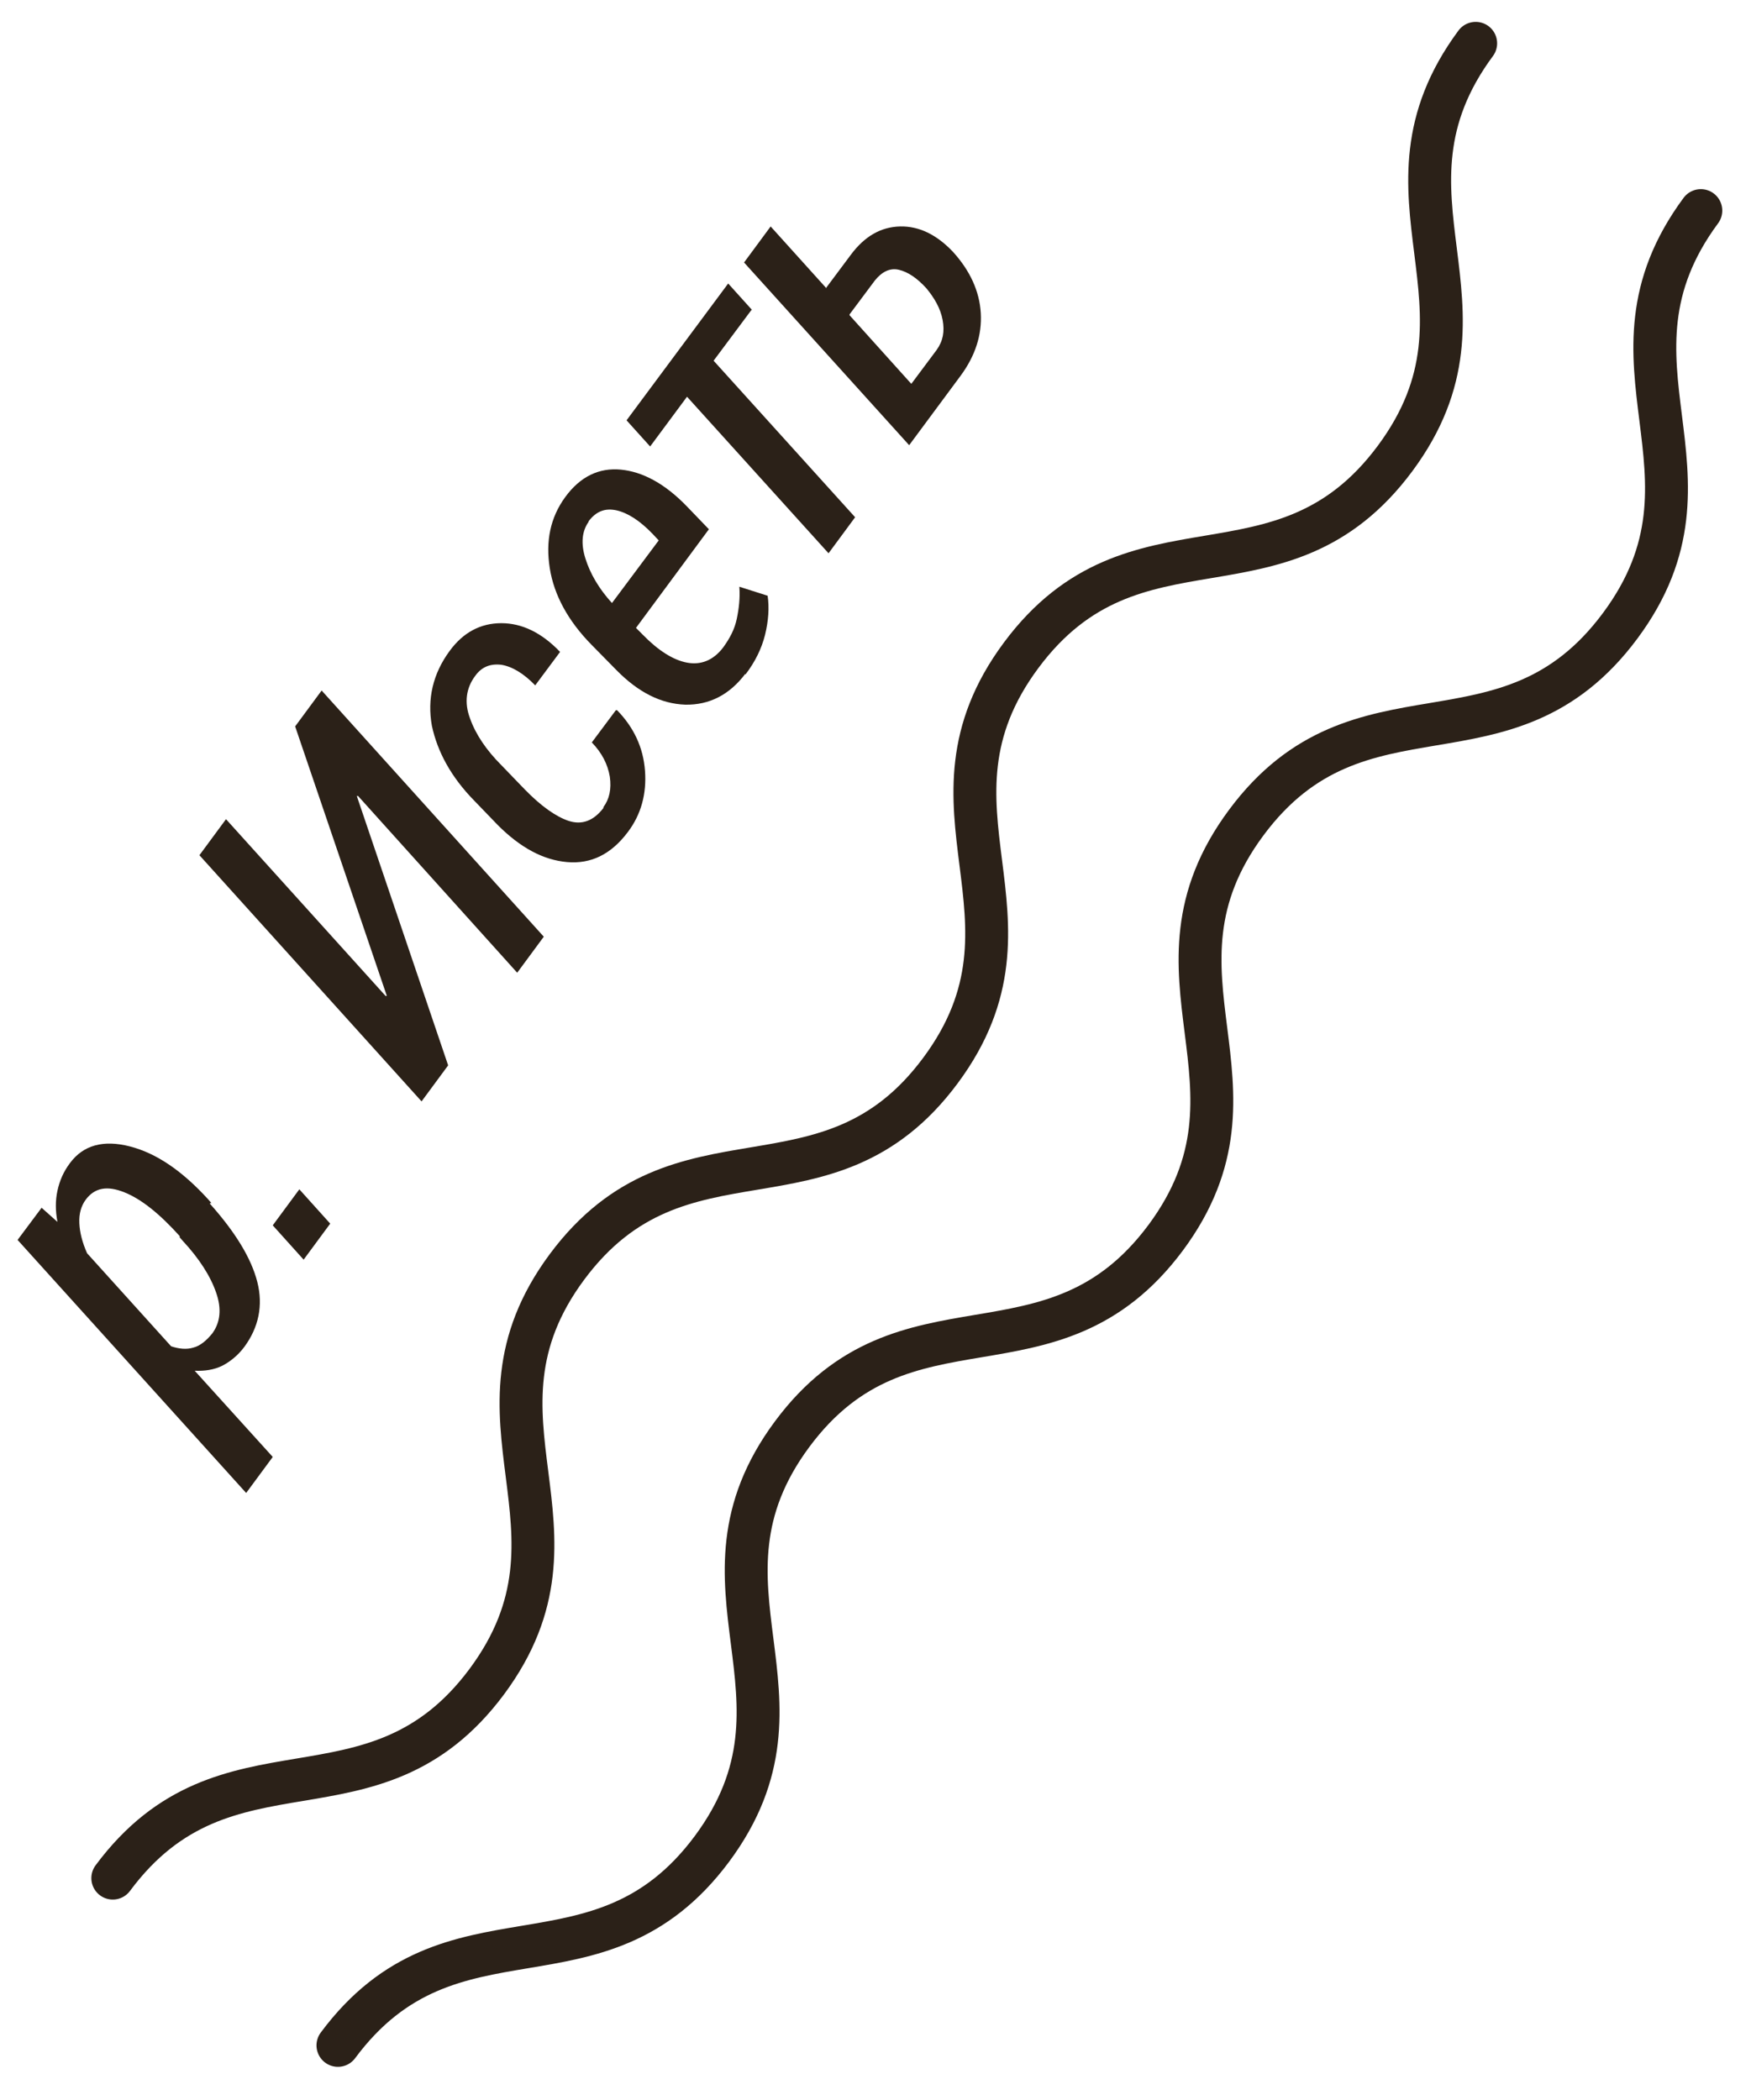 <?xml version="1.0" encoding="UTF-8"?> <svg xmlns="http://www.w3.org/2000/svg" xmlns:xlink="http://www.w3.org/1999/xlink" id="_Слой_2" data-name=" Слой 2" viewBox="0 0 40.83 48.96"><defs><clipPath id="clippath"><rect x="-148.38" y="-87.24" width="1790" height="1044.17" style="fill: none; stroke-width: 0px;"></rect></clipPath></defs><g style="clip-path: url(#clippath);"><g><path d="m4.89,28.06c.6.67.97,1.28,1.11,1.83.14.55.03,1.06-.3,1.51-.14.19-.32.34-.51.44-.2.1-.42.13-.65.12l1.82,2.01-.62.84L.41,28.91l.56-.75.37.33c-.05-.26-.05-.5,0-.73s.14-.44.29-.64c.31-.42.78-.55,1.4-.39s1.22.57,1.83,1.24l.07.08h-.02s0,0,0,0Zm-.7.76c-.47-.52-.89-.86-1.29-1.02-.4-.16-.69-.11-.9.17-.11.15-.16.33-.15.55s.07.45.18.7l1.96,2.17c.18.06.36.08.52.03.16-.04.31-.17.44-.33.19-.26.22-.58.09-.95-.13-.38-.39-.79-.78-1.21l-.07-.08h0Zm3.51-.29l-.62.84-.72-.8.62-.84.72.8Zm-.82-11.59l.62-.84,5.18,5.74-.62.84-3.71-4.12h-.03s2.13,6.28,2.13,6.28l-.62.84-5.18-5.74.62-.84,3.72,4.12h.03s-2.14-6.29-2.14-6.29h0Zm7.19,1.88c.14-.19.19-.42.15-.71-.05-.29-.18-.55-.42-.8l.56-.75h.03c.39.4.61.87.65,1.41s-.09,1.02-.4,1.43c-.39.52-.86.75-1.42.7-.56-.05-1.09-.34-1.61-.86l-.55-.57c-.54-.55-.86-1.14-.99-1.75-.11-.62.02-1.21.42-1.75.31-.42.71-.64,1.2-.64.48,0,.94.22,1.37.67l-.58.78c-.27-.28-.54-.44-.79-.48-.26-.03-.46.05-.61.26-.21.28-.26.62-.12.99.13.37.38.74.73,1.09l.55.57c.37.38.72.63,1.02.73.31.1.58,0,.81-.3h0Zm3.31-3.11c-.37.49-.84.73-1.4.72-.57-.02-1.1-.29-1.61-.81l-.58-.59c-.54-.55-.87-1.15-.97-1.78s.01-1.18.36-1.66.79-.69,1.3-.64,1.03.33,1.54.86l.51.53-1.7,2.3.16.16c.36.37.71.59,1.03.65s.61-.05.84-.35c.16-.22.27-.43.32-.67s.08-.49.06-.75l.66.21c.04.28.02.58-.06.91-.08.32-.23.63-.46.93v-.02s0,0,0,0Zm.14-8.48l-.88,1.18,3.3,3.65-.62.84-3.3-3.65-.86,1.16-.55-.61,2.37-3.19.55.61h0s0,.01,0,.01Zm-3.79,4.93c-.16.22-.19.51-.08.86s.31.7.62,1.04l1.09-1.46-.15-.16c-.29-.3-.57-.48-.83-.54-.27-.06-.48.02-.66.26h0Zm5.52-5.43l.59-.79c.32-.43.7-.65,1.15-.66.44-.01.85.19,1.23.59.4.44.62.92.65,1.43s-.13,1-.47,1.46l-1.2,1.62-3.85-4.26.62-.84,1.29,1.43h0Zm.56.62l1.44,1.6.59-.79c.15-.21.19-.43.14-.7s-.19-.51-.38-.74c-.22-.24-.43-.38-.64-.43-.21-.05-.4.05-.56.25l-.59.79h0Z" style="fill: #2b2118; stroke-width: 0px;"></path><g><path d="m2.63,43.79c2.65-3.57,6.07-1.02,8.72-4.58,2.65-3.57-.77-6.11,1.87-9.67,2.65-3.57,6.07-1.02,8.71-4.58,2.65-3.57-.77-6.11,1.88-9.68,2.65-3.57,6.07-1.02,8.72-4.59s-.76-6.11,1.88-9.68" style="fill: none; stroke: #2b2118; stroke-linecap: round; stroke-miterlimit: 10;"></path><path d="m7.88,47.69c2.65-3.57,6.07-1.02,8.72-4.58,2.65-3.57-.77-6.11,1.87-9.67s6.06-1.02,8.71-4.58c2.65-3.57-.77-6.11,1.88-9.68,2.65-3.57,6.07-1.02,8.72-4.59s-.76-6.11,1.88-9.68" style="fill: none; stroke: #2b2118; stroke-linecap: round; stroke-miterlimit: 10;"></path></g></g></g></svg> 